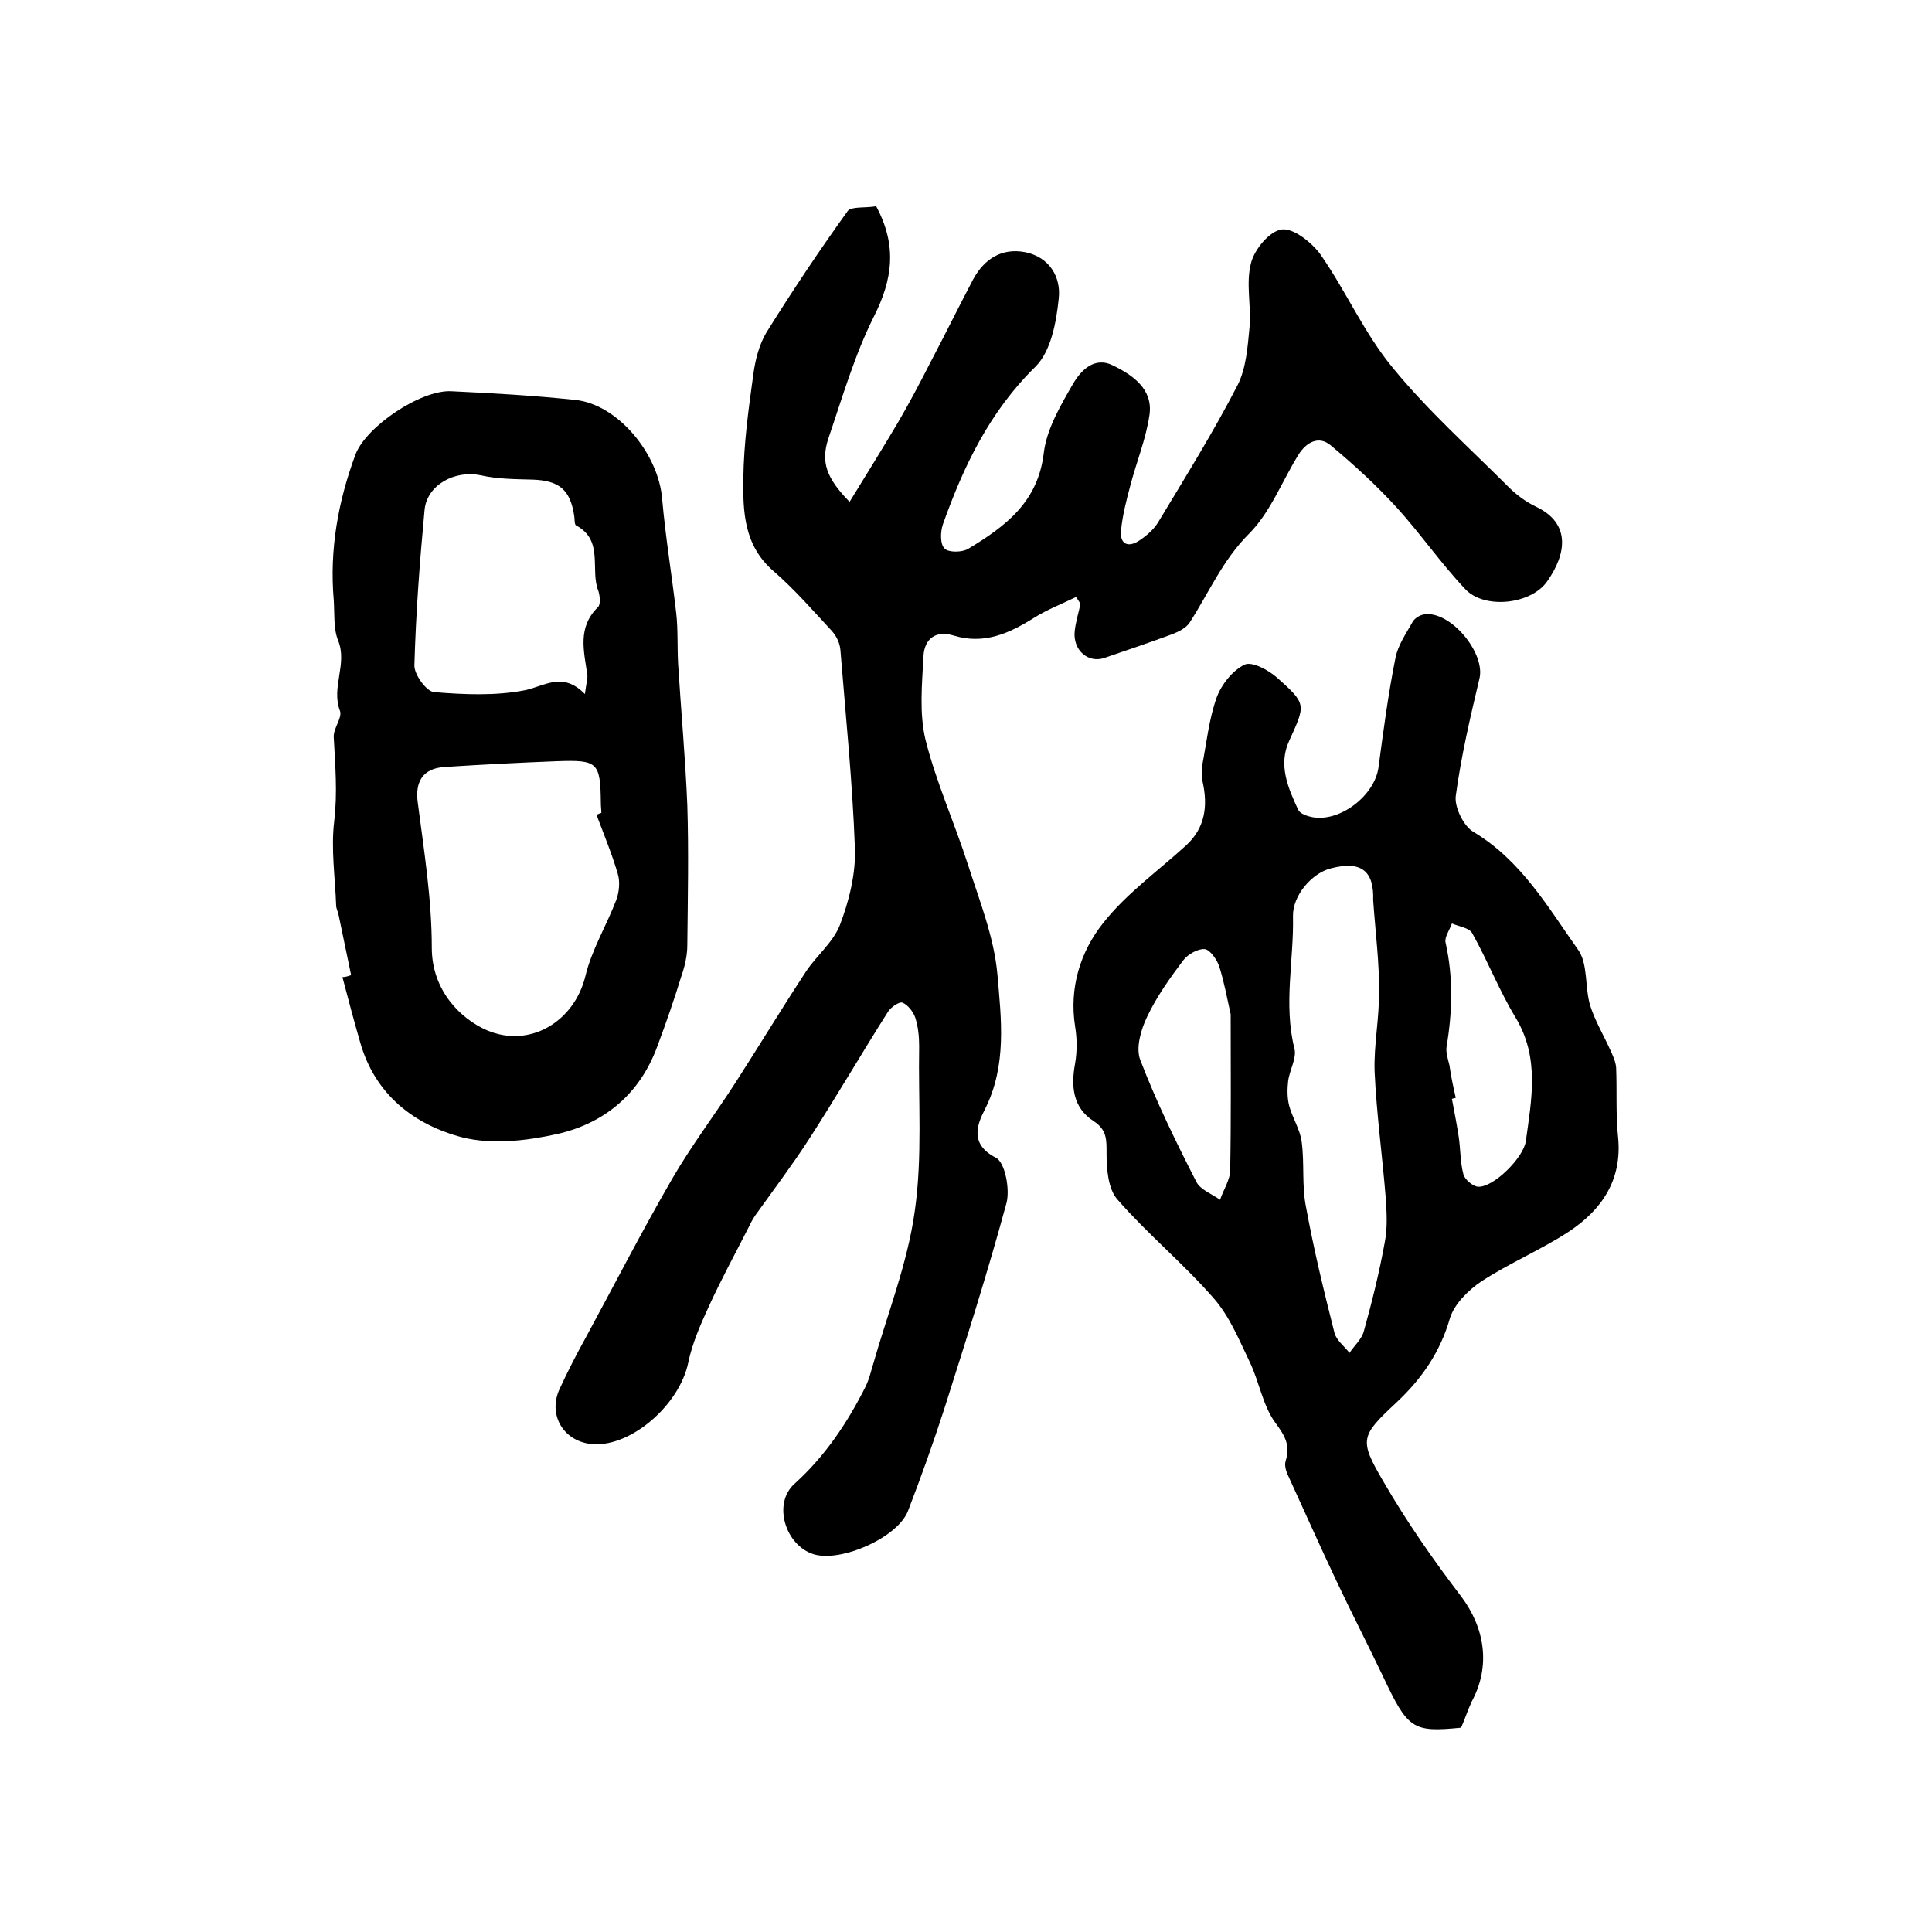 <?xml version="1.0" encoding="utf-8"?>
<!-- Generator: Adobe Illustrator 22.0.0, SVG Export Plug-In . SVG Version: 6.00 Build 0)  -->
<svg version="1.1" id="图层_1" xmlns="http://www.w3.org/2000/svg" xmlns:xlink="http://www.w3.org/1999/xlink" x="0px" y="0px"
	 viewBox="0 0 400 400" style="enable-background:new 0 0 400 400;" xml:space="preserve">
<style type="text/css">
	.st0{fill:#FFFFFF;}
</style>
<g>
	
	<path d="M181.4,42.7c4.4,8.2,3.4,15.2-0.5,22.9c-4,8-6.5,16.7-9.4,25.2c-1.6,4.9-0.4,8.2,4.4,13.1c3.5-5.7,6.8-11,10-16.4
		c2.4-4.1,4.6-8.3,6.8-12.6c3-5.7,5.8-11.4,8.8-17.1c2.3-4.2,5.9-6.5,10.7-5.6c5.1,1,7.5,5.2,7,9.6c-0.5,4.9-1.6,10.9-4.8,14.1
		c-9.5,9.3-14.9,20.6-19.2,32.7c-0.5,1.5-0.6,4.1,0.4,5c0.8,0.8,3.6,0.8,4.9,0c7.6-4.6,14.4-9.6,15.6-19.8c0.6-5,3.5-9.9,6.1-14.4
		c1.6-2.7,4.4-5.7,8.3-3.7c4.1,2,8.2,4.9,7.5,10.1c-0.7,5-2.7,9.8-4,14.8c-0.8,3-1.6,6.1-1.9,9.2c-0.3,2.8,1.4,3.7,3.8,2.1
		c1.5-1,3-2.3,3.9-3.8c5.6-9.3,11.4-18.6,16.4-28.3c1.8-3.5,2.1-7.9,2.5-12c0.4-4.4-0.8-9.1,0.3-13.3c0.7-2.9,3.9-6.7,6.4-7
		c2.4-0.3,6.2,2.7,8,5.2c5.3,7.6,9.1,16.4,15,23.5c7.2,8.8,15.8,16.5,23.9,24.6c1.6,1.6,3.6,3.1,5.7,4.1c7.2,3.4,6.4,9.7,2.3,15.5
		c-3.4,4.8-13.1,5.8-17,1.5c-5-5.3-9.2-11.4-14.1-16.8c-4.2-4.6-8.9-8.9-13.7-12.9c-2.5-2.1-5.1-0.6-6.7,2
		c-3.4,5.5-5.8,11.9-10.2,16.3c-5.5,5.5-8.3,12.2-12.3,18.4c-0.7,1.1-2.3,1.9-3.6,2.4c-4.6,1.7-9.3,3.3-14,4.9
		c-3.4,1.2-6.6-1.6-6.2-5.5c0.2-1.9,0.8-3.8,1.2-5.7c-0.3-0.5-0.6-0.9-0.9-1.4c-2.9,1.4-6,2.6-8.7,4.3c-5.1,3.2-10.3,5.6-16.6,3.7
		c-3.8-1.2-6.1,0.7-6.3,4.2c-0.3,5.8-0.9,11.8,0.4,17.3c2.2,8.8,6,17.2,8.8,25.9c2.4,7.5,5.4,15,6.1,22.7c0.8,9.3,2,18.9-2.6,28
		c-1.6,3.1-3.2,7.2,2.3,10c1.9,1,2.9,6.5,2.2,9.3c-3.9,14.4-8.4,28.5-12.9,42.7c-2.3,7.1-4.8,14.1-7.5,21.1
		c-2.1,5.5-13.8,10.7-19.5,9c-5.9-1.8-8.6-10.5-4-14.6c6.4-5.8,11-12.7,14.8-20.3c0.6-1.3,1-2.8,1.4-4.2c3-10.6,7.2-21.1,8.7-32
		c1.6-11.2,0.7-22.7,0.9-34.1c0-2-0.2-4-0.8-5.9c-0.4-1.2-1.5-2.6-2.6-3.1c-0.7-0.3-2.4,0.9-3,1.8c-5.6,8.8-10.8,17.8-16.5,26.6
		c-3.3,5.1-7,10-10.5,14.9c-0.7,0.9-1.3,1.9-1.8,3c-2.8,5.5-5.8,11-8.4,16.7c-1.7,3.7-3.4,7.6-4.2,11.5
		c-1.8,8.7-11.7,17.4-19.7,16.9c-6-0.4-9.4-5.9-7-11.3c1.7-3.7,3.6-7.4,5.6-11c5.9-10.9,11.6-22,17.8-32.7c4-6.9,8.8-13.2,13.1-19.9
		c4.9-7.6,9.6-15.4,14.6-23c2.2-3.3,5.6-6,7-9.6c1.9-5,3.3-10.6,3.1-15.9c-0.5-13.7-1.9-27.3-3-41c-0.1-1.4-0.8-2.9-1.8-4
		c-3.9-4.2-7.7-8.6-12.1-12.4c-6.1-5.3-6.3-12.3-6.2-19.2c0.1-7.3,1.1-14.5,2.1-21.7c0.4-2.9,1.2-6,2.7-8.5
		c5.3-8.5,10.9-16.9,16.8-25.1C176.2,42.7,179.2,43.1,181.4,42.7z"/>
	<path d="M302.5,357.7c-10.1,1-11,0.3-16.2-10.7c-3.2-6.7-6.6-13.3-9.8-20.1c-3.4-7.2-6.6-14.4-9.9-21.6c-0.4-0.9-0.7-2-0.4-2.9
		c1-3.2-0.2-5.2-2.2-7.9c-2.6-3.6-3.3-8.5-5.3-12.6c-2.2-4.6-4.2-9.5-7.5-13.2c-6.2-7.1-13.6-13.2-19.8-20.3c-2-2.2-2.3-6.4-2.3-9.6
		c0-2.8,0.1-4.9-2.7-6.7c-4.3-2.8-4.7-7.2-3.8-12c0.4-2.4,0.4-5.1,0-7.5c-1.3-8.1,1.1-15.6,5.8-21.5c4.8-6.1,11.4-10.8,17.2-16.1
		c3.9-3.6,4.5-8.1,3.4-13.1c-0.2-1.1-0.3-2.3-0.1-3.4c0.9-4.7,1.4-9.6,3-14.1c1-2.7,3.3-5.6,5.8-6.8c1.5-0.7,4.9,1.1,6.7,2.7
		c6.2,5.5,5.9,5.6,2.5,13.1c-2.3,5-0.2,9.8,1.9,14.3c0.4,0.8,1.9,1.3,3,1.5c5.7,1,12.8-4.5,13.6-10.3c1-7.5,2-15.1,3.5-22.6
		c0.5-2.7,2.2-5.1,3.6-7.6c0.4-0.7,1.5-1.4,2.4-1.5c5.4-0.8,12.7,8,11.4,13.3c-1.9,8-3.8,16.1-4.9,24.3c-0.3,2.3,1.6,6.2,3.6,7.4
		c9.9,5.9,15.4,15.5,21.7,24.4c2.1,2.9,1.4,7.7,2.5,11.5c1,3.2,2.8,6.2,4.2,9.3c0.5,1.1,1.1,2.4,1.2,3.6c0.2,4.8-0.1,9.6,0.4,14.4
		c0.9,8.9-3.4,15.1-10.2,19.6c-5.8,3.8-12.3,6.5-18.1,10.3c-2.7,1.8-5.6,4.7-6.5,7.6c-2,7-5.8,12.5-11,17.4c-7.5,7-7.9,7.7-2.8,16.4
		c4.8,8.3,10.3,16.2,16.1,23.8c4.9,6.5,6.2,14.4,2.2,21.8C303.9,354,303.3,355.9,302.5,357.7z M284.3,186.4c0.2-6-2.4-8.3-8.8-6.6
		c-3.9,1-7.9,5.6-7.8,9.9c0.2,9.1-2,18.2,0.3,27.4c0.5,2-1,4.4-1.3,6.7c-0.2,1.7-0.2,3.5,0.2,5.1c0.7,2.6,2.3,5,2.6,7.5
		c0.6,4.5,0,9.1,0.9,13.5c1.6,8.8,3.7,17.4,5.9,26.1c0.4,1.5,2.1,2.8,3.1,4.1c1-1.5,2.6-2.9,3-4.6c1.7-6.1,3.2-12.2,4.3-18.3
		c0.6-3,0.4-6.2,0.2-9.2c-0.7-8.7-1.9-17.4-2.3-26.1c-0.2-5.5,1-11.1,0.9-16.6C285.6,199.4,284.8,193.4,284.3,186.4z M301.4,227.3
		c-0.3,0.1-0.5,0.1-0.8,0.2c0.5,2.6,1,5.2,1.4,7.8c0.4,2.6,0.3,5.3,1,7.9c0.3,1,1.9,2.4,3,2.5c3.2,0.2,9.4-6,9.9-9.4
		c1.2-8.7,2.9-17.3-2.1-25.6c-3.4-5.6-5.8-11.8-9-17.5c-0.6-1.1-2.8-1.4-4.2-2c-0.5,1.4-1.6,2.9-1.3,4c1.6,7.2,1.4,14.3,0.2,21.5
		c-0.2,1.2,0.3,2.6,0.6,3.9C300.4,222.8,300.9,225.1,301.4,227.3z M254.8,210c-0.8-3.6-1.4-6.9-2.4-10c-0.5-1.4-1.9-3.4-3-3.5
		c-1.4-0.1-3.5,1.1-4.4,2.3c-2.8,3.7-5.5,7.5-7.5,11.7c-1.3,2.7-2.4,6.5-1.4,9c3.3,8.6,7.4,17,11.6,25.2c0.8,1.6,3.2,2.5,4.9,3.7
		c0.7-2.1,2.1-4.1,2.1-6.2C254.9,231.5,254.8,220.6,254.8,210z"/>
	<path d="M72.7,201.9c-0.9-4.2-1.7-8.3-2.6-12.5c-0.1-0.6-0.5-1.3-0.5-1.9c-0.2-5.8-1.1-11.7-0.4-17.5c0.7-5.9,0.2-11.6-0.1-17.4
		c-0.1-1.8,1.8-4,1.3-5.4c-1.9-4.9,1.6-9.7-0.4-14.6c-1-2.5-0.7-5.6-0.9-8.4c-0.9-10.4,0.9-20.4,4.5-30.1
		c2.2-5.8,13.5-13.4,19.8-13.1c8.6,0.4,17.2,0.9,25.7,1.8c8.8,0.9,17.3,11.2,18,20.6c0.7,7.9,2,15.7,2.9,23.5
		c0.4,3.5,0.2,7.1,0.4,10.6c0.6,9.7,1.5,19.5,1.9,29.2c0.3,9.6,0.1,19.3,0,29c0,2.1-0.5,4.3-1.2,6.3c-1.5,4.9-3.2,9.8-5,14.6
		c-3.6,9.9-11,16-20.8,18.2c-6.3,1.4-13.4,2.2-19.5,0.7c-10-2.6-18.1-8.8-21.2-19.6c-1.3-4.5-2.5-9-3.7-13.6
		C71.5,202.3,72.1,202.1,72.7,201.9z M123.5,168.7c0.3-0.1,0.6-0.3,1-0.4c0-0.7-0.1-1.3-0.1-2c-0.1-8.5-0.6-9-9.1-8.7
		c-7.8,0.3-15.5,0.7-23.3,1.2c-4.5,0.3-6.1,3.1-5.5,7.4c1.3,10,2.9,20,2.9,30c0,9,6.1,14.8,11.4,17.1c8.9,3.8,18.1-1.8,20.4-11.2
		c1.3-5.5,4.4-10.5,6.4-15.8c0.6-1.6,0.8-3.8,0.3-5.4C126.7,176.8,125,172.7,123.5,168.7z M121.1,143.7c0.3-2.4,0.6-3.2,0.5-4
		c-0.7-4.9-2.1-9.8,2.2-14c0.6-0.6,0.4-2.3,0.1-3.3c-1.8-4.4,1.2-10.5-4.6-13.6c-0.4-0.2-0.3-1.2-0.4-1.9c-0.8-5.5-3.1-7.4-8.6-7.6
		c-3.6-0.1-7.3-0.1-10.8-0.9c-5.2-1.1-11.1,1.9-11.6,7.2c-1,10.7-1.8,21.4-2.1,32.1c-0.1,1.9,2.5,5.5,4.1,5.6
		c6.2,0.5,12.7,0.8,18.8-0.4C112.9,142,116.5,139,121.1,143.7z"/>
	
	
	
	
	
</g>
</svg>
